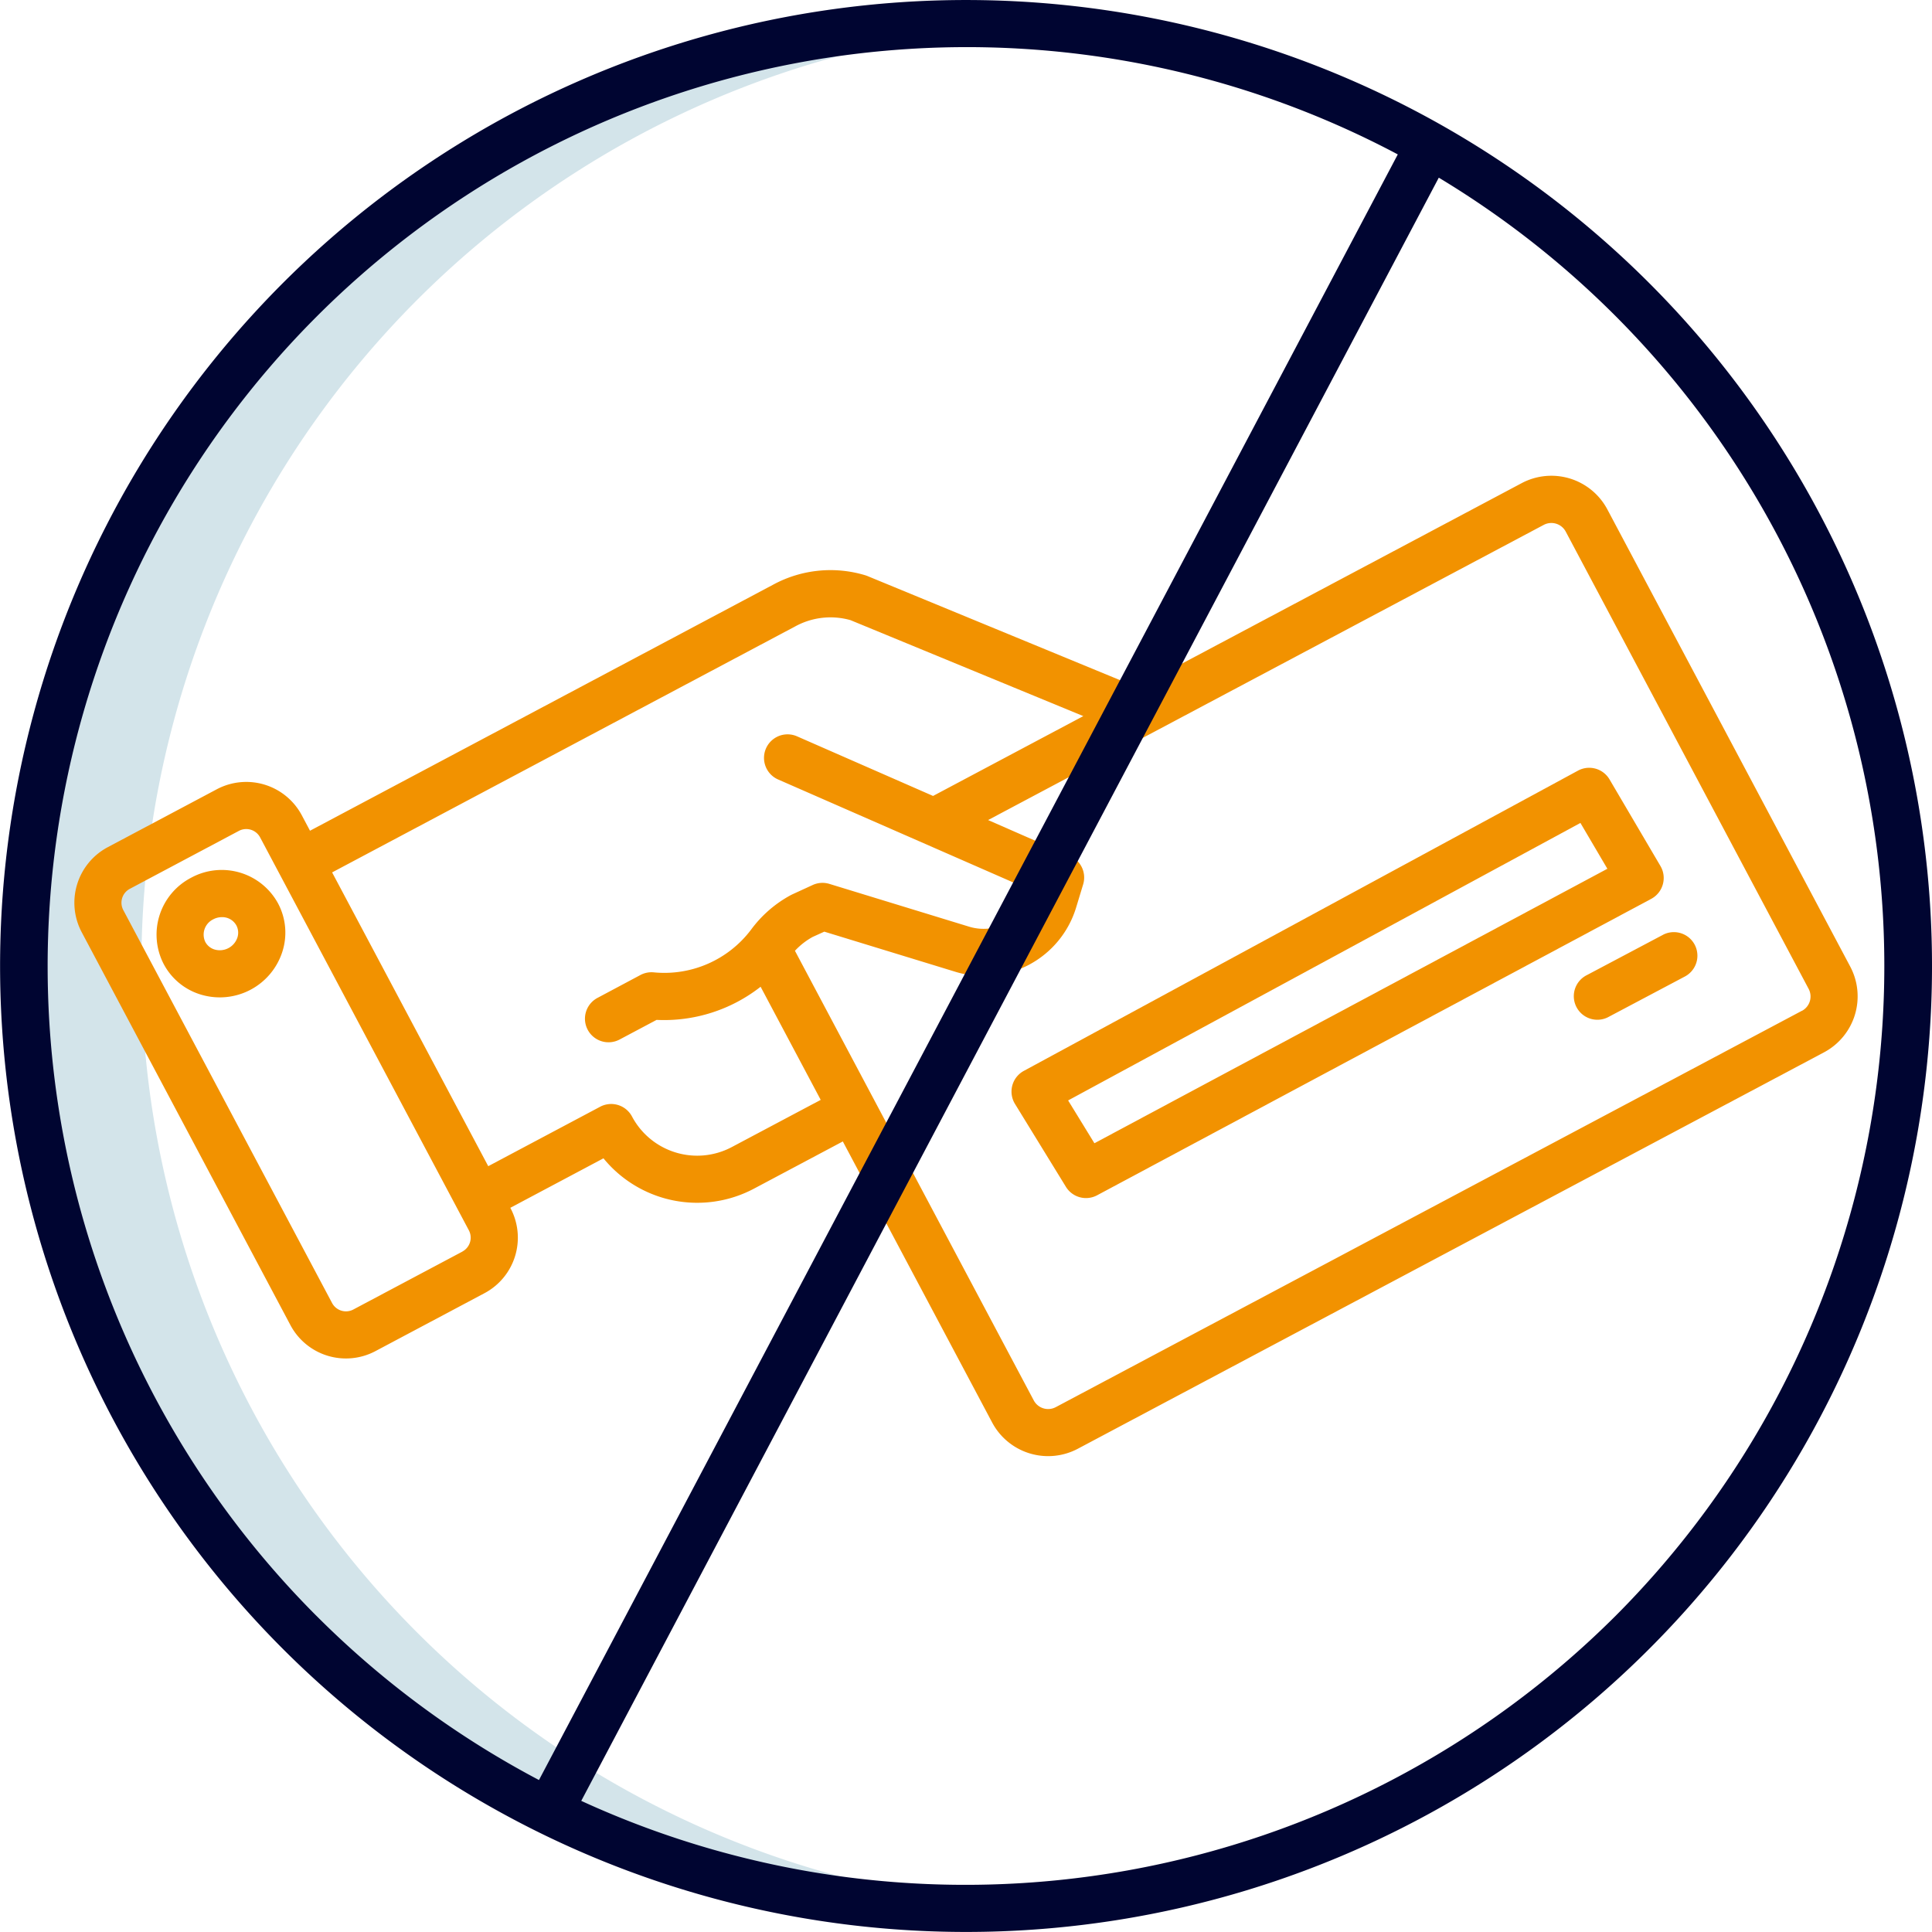<svg id="_004-dont-touch" data-name="004-dont-touch" xmlns="http://www.w3.org/2000/svg" width="109.306" height="109.304" viewBox="0 0 109.306 109.304">
  <path id="Path_593" data-name="Path 593" d="M22.665,69.319a53.319,53.319,0,0,1,50.01-53.214Q71.01,16,69.319,16a53.319,53.319,0,1,0,0,106.637c1.115,0,2.222-.038,3.318-.106A53.271,53.271,0,0,1,22.665,69.319Z" transform="translate(-14.666 -14.667)" fill="#d3e4ea"/>
  <g id="Group_367" data-name="Group 367" transform="translate(4.208 26.917)">
    <path id="Path_594" data-name="Path 594" d="M51.815,231.984a3.629,3.629,0,0,0-1.551,4.885,3.525,3.525,0,0,0,2.159,1.743,3.716,3.716,0,0,0,4.545-2.415,3.524,3.524,0,0,0-.236-2.763A3.629,3.629,0,0,0,51.815,231.984Zm2.616,3.391a1.051,1.051,0,0,1-1.271.675.881.881,0,0,1-.542-.432.962.962,0,0,1,.447-1.28,1.052,1.052,0,0,1,.494-.124.911.911,0,0,1,.818.471A.88.88,0,0,1,54.431,235.375Z" transform="translate(-45.21 -209.242)" fill="#f29200"/>
    <path id="Path_595" data-name="Path 595" d="M115.664,133.063a3.586,3.586,0,0,0-4.85-1.485l-21.74,11.549-15.285-6.3a1.275,1.275,0,0,0-.129-.044,6.8,6.8,0,0,0-5.155.518L42.264,151.242l-.465-.876a3.559,3.559,0,0,0-4.807-1.471l-6.174,3.28a3.559,3.559,0,0,0-1.471,4.807l11.81,22.232a3.557,3.557,0,0,0,4.807,1.471l6.174-3.28A3.559,3.559,0,0,0,53.61,172.6l-.013-.024,5.27-2.8a6.848,6.848,0,0,0,8.515,1.716l5.027-2.671,8.448,15.9a3.587,3.587,0,0,0,4.85,1.485l42.214-22.426a3.59,3.59,0,0,0,1.485-4.85ZM50.887,175.052l-6.174,3.279a.89.89,0,0,1-1.2-.368L31.7,155.73a.889.889,0,0,1,.368-1.2l6.173-3.28a.889.889,0,0,1,1.2.368l11.811,22.232a.89.89,0,0,1-.368,1.2Zm15.243-5.914a4.177,4.177,0,0,1-5.649-1.729,1.333,1.333,0,0,0-1.8-.552l-6.333,3.364L43.515,153.6l26.241-13.94a4.154,4.154,0,0,1,3.085-.333l13.174,5.43-8.5,4.517L69.8,145.893a1.333,1.333,0,0,0-1.069,2.442l14.375,6.295-.056.182a2.8,2.8,0,0,1-3.5,1.857l-7.9-2.419a1.333,1.333,0,0,0-.947.063l-1.16.533-.069.034a6.81,6.81,0,0,0-2.256,1.959,6.145,6.145,0,0,1-5.5,2.416,1.335,1.335,0,0,0-.758.149L58.528,160.7a1.333,1.333,0,0,0,1.251,2.355l2.093-1.111a8.85,8.85,0,0,0,5.886-1.875l3.4,6.4Zm60.54-7.709L84.456,183.854a.922.922,0,0,1-1.244-.381L69.7,158.034a4,4,0,0,1,1-.782l.661-.3,7.418,2.271a5.465,5.465,0,0,0,6.826-3.626l.4-1.317a1.333,1.333,0,0,0-.74-1.611l-4.637-2.031,31.437-16.7a.921.921,0,0,1,1.244.381l13.743,25.87a.922.922,0,0,1-.382,1.245Z" transform="translate(-28.933 -131.159)" fill="#f29200"/>
    <path id="Path_596" data-name="Path 596" d="M304.432,212.134a1.333,1.333,0,0,0-.133-1.036l-2.881-4.9a1.333,1.333,0,0,0-1.784-.5L268.28,222.686a1.333,1.333,0,0,0-.5,1.87l2.881,4.69a1.333,1.333,0,0,0,1.765.478l31.353-16.773A1.333,1.333,0,0,0,304.432,212.134ZM272.273,226.78l-1.487-2.422,28.984-15.7,1.525,2.593Z" transform="translate(-214.563 -189.016)" fill="#f29200"/>
    <path id="Path_597" data-name="Path 597" d="M415.855,247.488l-4.311,2.282a1.333,1.333,0,1,0,1.247,2.355l4.31-2.282a1.333,1.333,0,0,0-1.247-2.356Z" transform="translate(-325.966 -221.522)" fill="#f29200"/>
  </g>
  <path id="Path_598" data-name="Path 598" d="M64.647,10a54.651,54.651,0,1,0,38.645,16.006A54.652,54.652,0,0,0,64.647,10ZM27.887,101.41A52.005,52.005,0,0,1,89.075,18.735L40.486,110.707a52.146,52.146,0,0,1-12.6-9.3Zm73.519,0a52.076,52.076,0,0,1-58.528,10.476L91.395,20.051a52.059,52.059,0,0,1,10.011,81.359Z" transform="translate(-9.993 -9.999)" fill="#000531"/>
</svg>
